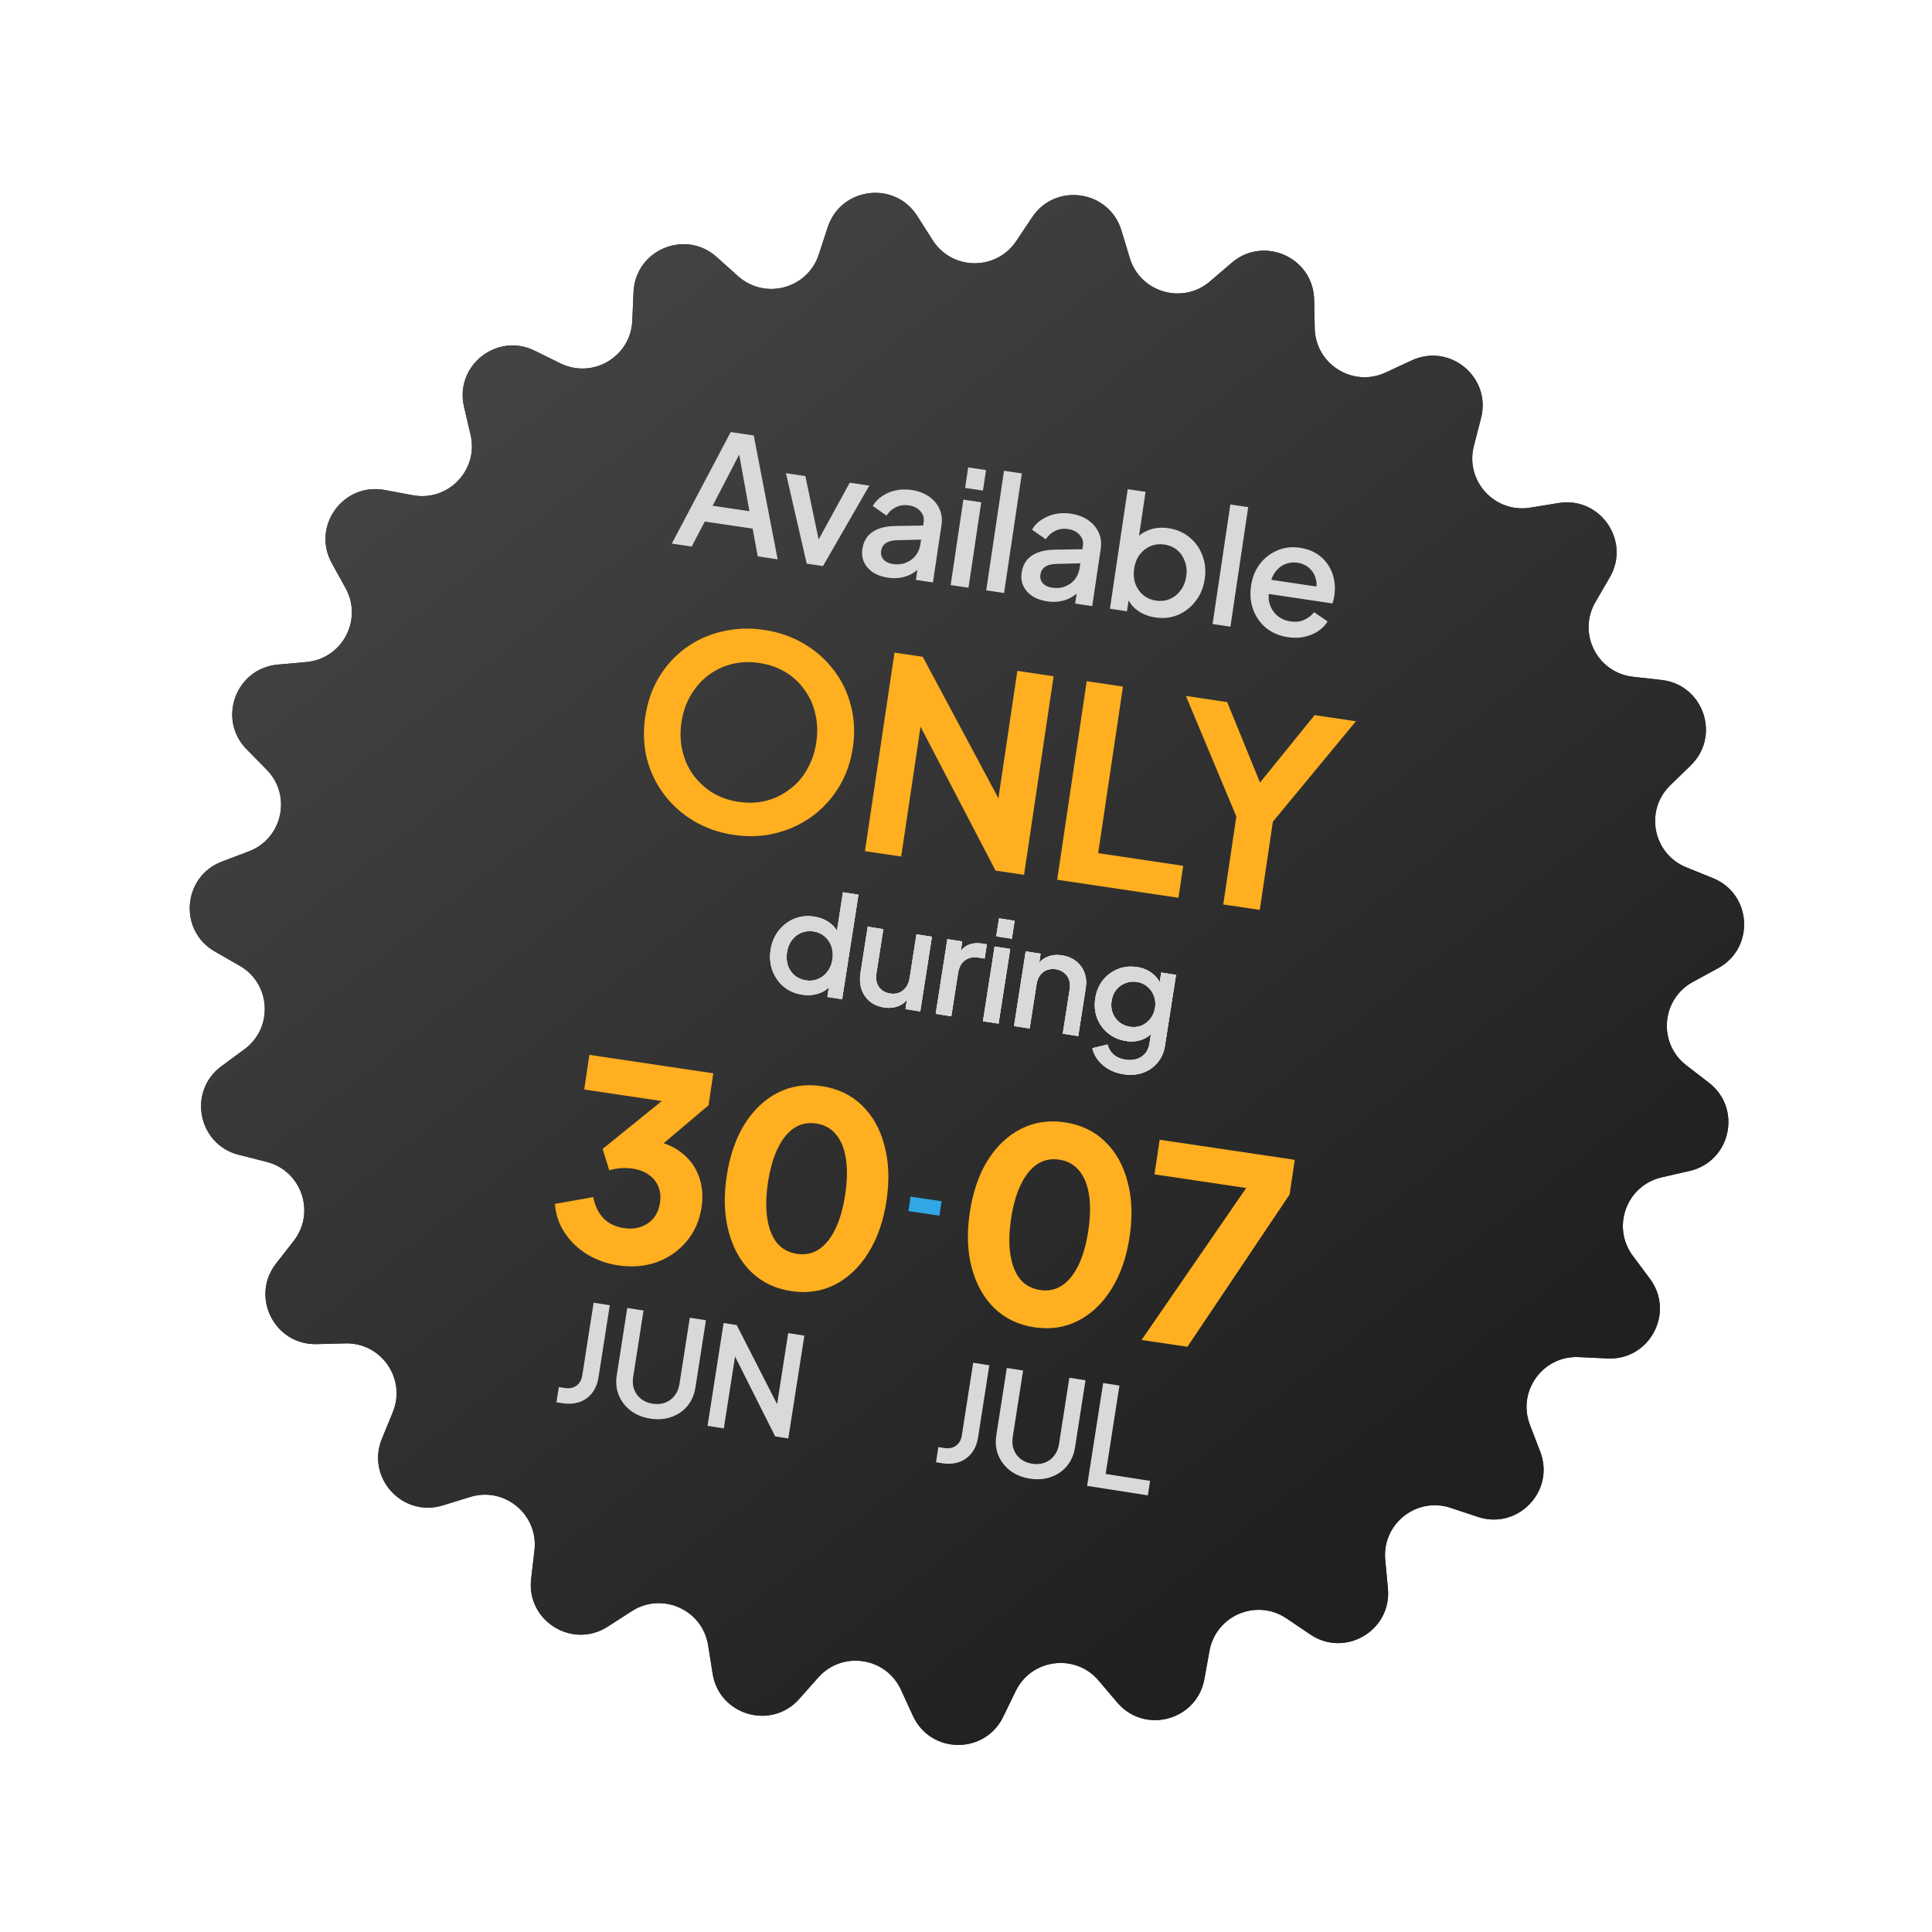 <svg width="226" height="226" viewBox="0 0 226 226" fill="none" xmlns="http://www.w3.org/2000/svg">
<path d="M120.742 25.409C123.482 21.311 129.754 22.244 131.182 26.963L132.155 30.177C133.376 34.211 138.339 35.661 141.54 32.919L144.09 30.734C147.834 27.527 153.622 30.118 153.724 35.047L153.793 38.404C153.88 42.618 158.268 45.354 162.09 43.577L165.135 42.161C169.605 40.083 174.48 44.139 173.248 48.913L172.409 52.164C171.356 56.245 174.843 60.063 179.003 59.383L182.317 58.842C187.182 58.047 190.782 63.268 188.308 67.532L186.622 70.437C184.507 74.082 186.835 78.7 191.024 79.167L194.361 79.54C199.261 80.087 201.318 86.085 197.785 89.524L195.379 91.866C192.358 94.806 193.354 99.88 197.261 101.46L200.375 102.72C204.945 104.568 205.307 110.899 200.978 113.257L198.029 114.863C194.327 116.879 193.917 122.034 197.253 124.61L199.911 126.662C203.813 129.675 202.454 135.869 197.649 136.972L194.376 137.723C190.268 138.665 188.482 143.518 191 146.898L193.006 149.592C195.95 153.546 192.97 159.144 188.046 158.909L184.691 158.749C180.481 158.548 177.453 162.739 178.965 166.674L180.169 169.808C181.938 174.41 177.558 178.996 172.88 177.442L169.693 176.383C165.693 175.053 161.646 178.272 162.041 182.468L162.355 185.812C162.816 190.72 157.362 193.955 153.276 191.195L150.493 189.316C147 186.957 142.235 188.964 141.483 193.111L140.883 196.416C140.003 201.266 133.878 202.909 130.689 199.15L128.516 196.589C125.789 193.376 120.659 194.023 118.816 197.813L117.347 200.833C115.191 205.267 108.85 205.196 106.793 200.716L105.392 197.664C103.633 193.834 98.519 193.073 95.721 196.225L93.492 198.737C90.22 202.424 84.133 200.646 83.361 195.777L82.835 192.46C82.175 188.297 77.455 186.184 73.911 188.465L71.087 190.282C66.941 192.95 61.56 189.595 62.13 184.699L62.519 181.363C63.006 177.176 59.032 173.869 55.003 175.109L51.794 176.097C47.082 177.547 42.805 172.865 44.675 168.303L45.95 165.196C47.548 161.296 44.614 157.039 40.4 157.146L37.043 157.231C32.115 157.357 29.26 151.694 32.291 147.807L34.357 145.158C36.949 141.835 35.271 136.944 31.185 135.91L27.929 135.086C23.15 133.877 21.929 127.655 25.897 124.729L28.6 122.736C31.992 120.235 31.697 115.073 28.041 112.975L25.128 111.304C20.852 108.85 21.355 102.529 25.965 100.782L29.106 99.592C33.047 98.099 34.156 93.049 31.201 90.042L28.847 87.647C25.392 84.131 27.582 78.179 32.492 77.742L35.837 77.443C40.035 77.069 42.465 72.504 40.432 68.813L38.811 65.871C36.433 61.553 40.147 56.413 44.993 57.316L48.295 57.931C52.438 58.704 56.01 54.964 55.047 50.861L54.281 47.591C53.155 42.791 58.118 38.844 62.542 41.021L65.555 42.504C69.336 44.366 73.784 41.728 73.964 37.517L74.108 34.162C74.32 29.237 80.164 26.775 83.835 30.065L86.337 32.306C89.476 35.119 94.47 33.779 95.78 29.773L96.824 26.581C98.356 21.895 104.648 21.102 107.296 25.26L109.099 28.093C111.363 31.648 116.534 31.706 118.876 28.201L120.742 25.409Z" fill="#3A3A3A"/>
<path d="M120.742 25.409C123.482 21.311 129.754 22.244 131.182 26.963L132.155 30.177C133.376 34.211 138.339 35.661 141.54 32.919L144.09 30.734C147.834 27.527 153.622 30.118 153.724 35.047L153.793 38.404C153.88 42.618 158.268 45.354 162.09 43.577L165.135 42.161C169.605 40.083 174.48 44.139 173.248 48.913L172.409 52.164C171.356 56.245 174.843 60.063 179.003 59.383L182.317 58.842C187.182 58.047 190.782 63.268 188.308 67.532L186.622 70.437C184.507 74.082 186.835 78.7 191.024 79.167L194.361 79.54C199.261 80.087 201.318 86.085 197.785 89.524L195.379 91.866C192.358 94.806 193.354 99.88 197.261 101.46L200.375 102.72C204.945 104.568 205.307 110.899 200.978 113.257L198.029 114.863C194.327 116.879 193.917 122.034 197.253 124.61L199.911 126.662C203.813 129.675 202.454 135.869 197.649 136.972L194.376 137.723C190.268 138.665 188.482 143.518 191 146.898L193.006 149.592C195.95 153.546 192.97 159.144 188.046 158.909L184.691 158.749C180.481 158.548 177.453 162.739 178.965 166.674L180.169 169.808C181.938 174.41 177.558 178.996 172.88 177.442L169.693 176.383C165.693 175.053 161.646 178.272 162.041 182.468L162.355 185.812C162.816 190.72 157.362 193.955 153.276 191.195L150.493 189.316C147 186.957 142.235 188.964 141.483 193.111L140.883 196.416C140.003 201.266 133.878 202.909 130.689 199.15L128.516 196.589C125.789 193.376 120.659 194.023 118.816 197.813L117.347 200.833C115.191 205.267 108.85 205.196 106.793 200.716L105.392 197.664C103.633 193.834 98.519 193.073 95.721 196.225L93.492 198.737C90.22 202.424 84.133 200.646 83.361 195.777L82.835 192.46C82.175 188.297 77.455 186.184 73.911 188.465L71.087 190.282C66.941 192.95 61.56 189.595 62.13 184.699L62.519 181.363C63.006 177.176 59.032 173.869 55.003 175.109L51.794 176.097C47.082 177.547 42.805 172.865 44.675 168.303L45.95 165.196C47.548 161.296 44.614 157.039 40.4 157.146L37.043 157.231C32.115 157.357 29.26 151.694 32.291 147.807L34.357 145.158C36.949 141.835 35.271 136.944 31.185 135.91L27.929 135.086C23.15 133.877 21.929 127.655 25.897 124.729L28.6 122.736C31.992 120.235 31.697 115.073 28.041 112.975L25.128 111.304C20.852 108.85 21.355 102.529 25.965 100.782L29.106 99.592C33.047 98.099 34.156 93.049 31.201 90.042L28.847 87.647C25.392 84.131 27.582 78.179 32.492 77.742L35.837 77.443C40.035 77.069 42.465 72.504 40.432 68.813L38.811 65.871C36.433 61.553 40.147 56.413 44.993 57.316L48.295 57.931C52.438 58.704 56.01 54.964 55.047 50.861L54.281 47.591C53.155 42.791 58.118 38.844 62.542 41.021L65.555 42.504C69.336 44.366 73.784 41.728 73.964 37.517L74.108 34.162C74.32 29.237 80.164 26.775 83.835 30.065L86.337 32.306C89.476 35.119 94.47 33.779 95.78 29.773L96.824 26.581C98.356 21.895 104.648 21.102 107.296 25.26L109.099 28.093C111.363 31.648 116.534 31.706 118.876 28.201L120.742 25.409Z" fill="url(#paint0_linear_108_28)"/>
<path d="M78.587 63.586L85.475 50.542L88.173 50.943L90.965 65.427L88.637 65.081L88.043 61.839L82.445 61.006L80.915 63.932L78.587 63.586ZM83.362 59.16L87.667 59.8L86.3 52.232L86.91 52.322L83.362 59.16ZM94.367 65.933L91.937 55.355L94.21 55.694L96.009 64.289L95.178 64.166L99.401 56.466L101.692 56.807L96.27 66.217L94.367 65.933ZM103.854 67.572C103.176 67.471 102.596 67.265 102.114 66.954C101.646 66.632 101.301 66.241 101.08 65.78C100.861 65.307 100.794 64.781 100.88 64.202C100.961 63.66 101.15 63.191 101.449 62.795C101.759 62.4 102.189 62.093 102.738 61.872C103.287 61.652 103.952 61.537 104.734 61.527L108.293 61.471L108.048 63.116L104.902 63.195C104.333 63.211 103.9 63.329 103.602 63.55C103.307 63.757 103.13 64.058 103.072 64.453C103.015 64.834 103.11 65.17 103.356 65.458C103.617 65.736 103.975 65.909 104.431 65.977C104.998 66.061 105.509 66.011 105.964 65.827C106.432 65.645 106.813 65.368 107.107 64.996C107.404 64.612 107.59 64.168 107.665 63.663L108.047 61.095C108.12 60.602 107.995 60.174 107.671 59.812C107.362 59.438 106.905 59.206 106.302 59.117C105.747 59.034 105.239 59.11 104.776 59.343C104.327 59.566 103.971 59.89 103.706 60.317L102.098 59.19C102.356 58.725 102.722 58.339 103.196 58.032C103.672 57.712 104.202 57.489 104.788 57.362C105.385 57.237 105.998 57.221 106.626 57.314C107.415 57.432 108.089 57.683 108.648 58.068C109.22 58.456 109.633 58.939 109.887 59.518C110.155 60.087 110.237 60.716 110.135 61.406L109.134 68.131L107.139 67.834L107.408 66.023L107.825 66.142C107.53 66.513 107.176 66.82 106.763 67.06C106.361 67.303 105.915 67.469 105.423 67.56C104.944 67.652 104.42 67.656 103.854 67.572ZM111.206 68.439L112.693 58.444L114.78 58.754L113.293 68.749L111.206 68.439ZM112.896 57.076L113.253 54.675L115.341 54.985L114.984 57.387L112.896 57.076ZM115.365 69.058L117.446 55.072L119.533 55.382L117.452 69.368L115.365 69.058ZM122.484 70.344C121.806 70.243 121.227 70.037 120.744 69.726C120.276 69.404 119.931 69.013 119.71 68.552C119.491 68.079 119.424 67.553 119.51 66.974C119.591 66.432 119.781 65.963 120.079 65.567C120.389 65.172 120.819 64.865 121.368 64.644C121.917 64.424 122.582 64.309 123.364 64.299L126.923 64.243L126.678 65.888L123.532 65.967C122.963 65.983 122.53 66.101 122.233 66.321C121.937 66.529 121.76 66.83 121.702 67.224C121.645 67.606 121.74 67.941 121.986 68.23C122.247 68.508 122.605 68.681 123.061 68.749C123.628 68.833 124.139 68.783 124.594 68.599C125.062 68.417 125.443 68.14 125.738 67.768C126.034 67.384 126.22 66.94 126.295 66.435L126.677 63.867C126.75 63.374 126.625 62.946 126.301 62.583C125.992 62.21 125.535 61.978 124.932 61.889C124.377 61.806 123.869 61.882 123.406 62.115C122.957 62.338 122.601 62.662 122.336 63.089L120.728 61.962C120.986 61.497 121.352 61.111 121.826 60.803C122.302 60.484 122.832 60.261 123.418 60.134C124.015 60.008 124.628 59.993 125.256 60.086C126.045 60.203 126.719 60.455 127.278 60.84C127.85 61.227 128.263 61.711 128.517 62.29C128.785 62.858 128.867 63.488 128.765 64.177L127.764 70.902L125.769 70.606L126.038 68.795L126.455 68.914C126.16 69.285 125.806 69.591 125.393 69.832C124.992 70.075 124.545 70.241 124.053 70.331C123.574 70.424 123.051 70.428 122.484 70.344ZM135.142 72.227C134.366 72.111 133.682 71.846 133.089 71.43C132.508 71.017 132.09 70.482 131.835 69.828L132.133 69.475L131.831 71.507L129.836 71.211L131.916 57.225L134.004 57.535L133.103 63.595L132.841 63.065C133.295 62.554 133.854 62.184 134.517 61.955C135.181 61.726 135.907 61.671 136.695 61.788C137.644 61.929 138.46 62.283 139.143 62.851C139.839 63.42 140.344 64.131 140.658 64.984C140.984 65.838 141.073 66.758 140.927 67.743C140.78 68.728 140.427 69.582 139.866 70.305C139.317 71.029 138.633 71.569 137.812 71.925C136.993 72.269 136.103 72.37 135.142 72.227ZM135.227 70.257C135.819 70.345 136.363 70.281 136.861 70.065C137.359 69.85 137.774 69.515 138.106 69.061C138.452 68.596 138.672 68.05 138.765 67.421C138.859 66.793 138.807 66.213 138.609 65.68C138.424 65.149 138.124 64.707 137.71 64.356C137.297 64.005 136.794 63.786 136.203 63.698C135.624 63.612 135.08 63.675 134.57 63.889C134.072 64.105 133.651 64.439 133.306 64.891C132.974 65.345 132.762 65.886 132.668 66.514C132.575 67.142 132.62 67.728 132.803 68.272C133.001 68.805 133.307 69.247 133.72 69.598C134.146 69.951 134.649 70.171 135.227 70.257ZM141.843 72.997L143.924 59.011L146.012 59.322L143.931 73.308L141.843 72.997ZM150.662 74.536C149.665 74.388 148.812 74.028 148.103 73.457C147.409 72.875 146.906 72.158 146.592 71.305C146.28 70.441 146.197 69.516 146.344 68.53C146.494 67.52 146.842 66.659 147.389 65.947C147.948 65.237 148.63 64.716 149.435 64.382C150.242 64.036 151.113 63.933 152.049 64.073C152.8 64.184 153.452 64.413 154.005 64.76C154.558 65.107 155.004 65.538 155.342 66.054C155.683 66.558 155.915 67.115 156.038 67.725C156.173 68.337 156.193 68.969 156.096 69.622C156.072 69.782 156.041 69.948 156.003 70.118C155.965 70.289 155.916 70.445 155.858 70.588L147.895 69.403L148.142 67.74L154.922 68.749L153.812 69.358C154.025 68.773 154.062 68.231 153.922 67.731C153.796 67.222 153.544 66.8 153.166 66.467C152.801 66.123 152.342 65.91 151.788 65.828C151.234 65.745 150.72 65.814 150.247 66.033C149.775 66.24 149.384 66.584 149.073 67.067C148.764 67.537 148.58 68.139 148.521 68.873C148.359 69.541 148.363 70.146 148.534 70.688C148.718 71.231 149.016 71.679 149.43 72.03C149.856 72.383 150.364 72.603 150.956 72.691C151.559 72.781 152.09 72.722 152.55 72.513C153.021 72.306 153.412 72.005 153.722 71.611L155.298 72.695C155.032 73.134 154.661 73.513 154.185 73.832C153.724 74.142 153.187 74.364 152.575 74.499C151.977 74.625 151.34 74.637 150.662 74.536Z" fill="#D9D9D9"/>
<path d="M93.83 116.352C92.99 116.221 92.267 115.904 91.662 115.401C91.07 114.89 90.633 114.259 90.353 113.509C90.084 112.762 90.017 111.957 90.151 111.096C90.286 110.235 90.6 109.49 91.096 108.861C91.591 108.233 92.198 107.771 92.917 107.475C93.636 107.179 94.41 107.096 95.239 107.225C95.938 107.335 96.535 107.571 97.03 107.935C97.525 108.299 97.889 108.753 98.124 109.297L97.784 109.674L98.611 104.378L100.42 104.66L98.511 116.884L96.783 116.614L97.06 114.838L97.217 115.21C96.833 115.69 96.34 116.027 95.736 116.219C95.133 116.412 94.497 116.456 93.83 116.352ZM94.272 114.684C94.778 114.763 95.25 114.71 95.687 114.524C96.134 114.341 96.505 114.051 96.798 113.656C97.104 113.251 97.3 112.775 97.386 112.226C97.471 111.677 97.429 111.168 97.26 110.701C97.101 110.235 96.836 109.846 96.466 109.535C96.106 109.225 95.674 109.03 95.168 108.951C94.662 108.872 94.185 108.925 93.737 109.108C93.289 109.292 92.919 109.582 92.625 109.977C92.332 110.372 92.142 110.844 92.057 111.393C91.971 111.942 92.007 112.455 92.164 112.932C92.323 113.398 92.582 113.786 92.941 114.096C93.312 114.407 93.755 114.603 94.272 114.684ZM103.404 117.847C102.748 117.745 102.194 117.509 101.745 117.141C101.296 116.762 100.974 116.287 100.776 115.716C100.591 115.136 100.553 114.496 100.662 113.796L101.505 108.403L103.33 108.688L102.512 113.92C102.45 114.318 102.476 114.68 102.591 115.007C102.705 115.334 102.894 115.606 103.158 115.824C103.423 116.03 103.745 116.163 104.121 116.222C104.509 116.283 104.862 116.25 105.179 116.123C105.497 115.996 105.761 115.789 105.971 115.502C106.192 115.217 106.335 114.864 106.401 114.444L107.205 109.293L109.014 109.575L107.649 118.312L105.922 118.042L106.189 116.33L106.347 116.586C106.059 117.093 105.655 117.454 105.136 117.671C104.617 117.888 104.04 117.946 103.404 117.847ZM109.457 118.594L110.821 109.858L112.565 110.13L112.291 111.89L112.169 111.607C112.452 111.066 112.828 110.706 113.298 110.526C113.769 110.335 114.306 110.286 114.908 110.38L115.441 110.463L115.182 112.127L114.423 112.008C113.82 111.914 113.3 112.026 112.865 112.344C112.442 112.653 112.176 113.152 112.069 113.841L111.282 118.879L109.457 118.594ZM114.985 119.457L116.349 110.721L118.174 111.006L116.809 119.742L114.985 119.457ZM116.536 109.526L116.864 107.427L118.688 107.712L118.36 109.811L116.536 109.526ZM118.62 120.025L119.984 111.289L121.728 111.561L121.461 113.273L121.286 113.014C121.587 112.499 121.997 112.138 122.514 111.932C123.033 111.715 123.605 111.656 124.229 111.753C124.875 111.854 125.424 112.083 125.875 112.44C126.327 112.798 126.654 113.246 126.857 113.785C127.059 114.324 127.11 114.916 127.009 115.562L126.129 121.198L124.32 120.915L125.125 115.764C125.194 115.323 125.171 114.939 125.057 114.612C124.944 114.274 124.749 114.001 124.473 113.793C124.209 113.575 123.889 113.437 123.512 113.378C123.136 113.319 122.783 113.352 122.455 113.478C122.139 113.594 121.876 113.795 121.665 114.082C121.455 114.369 121.316 114.728 121.249 115.159L120.445 120.31L118.62 120.025ZM131.419 125.663C130.784 125.564 130.213 125.37 129.706 125.082C129.2 124.793 128.782 124.435 128.451 124.009C128.119 123.593 127.894 123.128 127.776 122.613L129.564 122.181C129.651 122.614 129.872 122.996 130.229 123.327C130.596 123.66 131.075 123.873 131.667 123.965C132.13 124.037 132.559 124.011 132.954 123.885C133.347 123.77 133.678 123.557 133.947 123.246C134.214 122.946 134.385 122.559 134.459 122.085L134.767 120.115L135.032 120.537C134.643 121.05 134.156 121.409 133.573 121.616C133 121.824 132.38 121.876 131.712 121.772C130.905 121.646 130.207 121.344 129.62 120.866C129.033 120.389 128.603 119.792 128.328 119.076C128.065 118.363 127.997 117.597 128.125 116.778C128.254 115.949 128.553 115.241 129.019 114.652C129.497 114.065 130.083 113.632 130.777 113.355C131.471 113.077 132.227 113.002 133.045 113.13C133.713 113.234 134.282 113.472 134.754 113.844C135.237 114.206 135.604 114.682 135.854 115.273L135.541 115.687L135.841 113.765L137.569 114.035L136.267 122.368C136.15 123.121 135.862 123.766 135.403 124.3C134.954 124.848 134.385 125.244 133.696 125.489C133.007 125.735 132.248 125.793 131.419 125.663ZM132.187 120.109C132.671 120.185 133.12 120.139 133.532 119.972C133.946 119.794 134.29 119.528 134.566 119.174C134.854 118.811 135.037 118.382 135.115 117.887C135.192 117.391 135.149 116.927 134.985 116.493C134.821 116.06 134.568 115.7 134.227 115.416C133.887 115.12 133.48 114.935 133.007 114.861C132.511 114.784 132.051 114.833 131.627 115.009C131.204 115.175 130.848 115.439 130.56 115.802C130.284 116.156 130.107 116.586 130.028 117.092C129.952 117.577 129.991 118.035 130.144 118.467C130.308 118.9 130.565 119.266 130.916 119.563C131.268 119.85 131.692 120.032 132.187 120.109Z" fill="#D9D9D9"/>
<path d="M93.83 116.352C92.99 116.221 92.267 115.904 91.662 115.401C91.07 114.89 90.633 114.259 90.353 113.509C90.084 112.762 90.017 111.957 90.151 111.096C90.286 110.235 90.6 109.49 91.096 108.861C91.591 108.233 92.198 107.771 92.917 107.475C93.636 107.179 94.41 107.096 95.239 107.225C95.938 107.335 96.535 107.571 97.03 107.935C97.525 108.299 97.889 108.753 98.124 109.297L97.784 109.674L98.611 104.378L100.42 104.66L98.511 116.884L96.783 116.614L97.06 114.838L97.217 115.21C96.833 115.69 96.34 116.027 95.736 116.219C95.133 116.412 94.497 116.456 93.83 116.352ZM94.272 114.684C94.778 114.763 95.25 114.71 95.687 114.524C96.134 114.341 96.505 114.051 96.798 113.656C97.104 113.251 97.3 112.775 97.386 112.226C97.471 111.677 97.429 111.168 97.26 110.701C97.101 110.235 96.836 109.846 96.466 109.535C96.106 109.225 95.674 109.03 95.168 108.951C94.662 108.872 94.185 108.925 93.737 109.108C93.289 109.292 92.919 109.582 92.625 109.977C92.332 110.372 92.142 110.844 92.057 111.393C91.971 111.942 92.007 112.455 92.164 112.932C92.323 113.398 92.582 113.786 92.941 114.096C93.312 114.407 93.755 114.603 94.272 114.684ZM103.404 117.847C102.748 117.745 102.194 117.509 101.745 117.141C101.296 116.762 100.974 116.287 100.776 115.716C100.591 115.136 100.553 114.496 100.662 113.796L101.505 108.403L103.33 108.688L102.512 113.92C102.45 114.318 102.476 114.68 102.591 115.007C102.705 115.334 102.894 115.606 103.158 115.824C103.423 116.03 103.745 116.163 104.121 116.222C104.509 116.283 104.862 116.25 105.179 116.123C105.497 115.996 105.761 115.789 105.971 115.502C106.192 115.217 106.335 114.864 106.401 114.444L107.205 109.293L109.014 109.575L107.649 118.312L105.922 118.042L106.189 116.33L106.347 116.586C106.059 117.093 105.655 117.454 105.136 117.671C104.617 117.888 104.04 117.946 103.404 117.847ZM109.457 118.594L110.821 109.858L112.565 110.13L112.291 111.89L112.169 111.607C112.452 111.066 112.828 110.706 113.298 110.526C113.769 110.335 114.306 110.286 114.908 110.38L115.441 110.463L115.182 112.127L114.423 112.008C113.82 111.914 113.3 112.026 112.865 112.344C112.442 112.653 112.176 113.152 112.069 113.841L111.282 118.879L109.457 118.594ZM114.985 119.457L116.349 110.721L118.174 111.006L116.809 119.742L114.985 119.457ZM116.536 109.526L116.864 107.427L118.688 107.712L118.36 109.811L116.536 109.526ZM118.62 120.025L119.984 111.289L121.728 111.561L121.461 113.273L121.286 113.014C121.587 112.499 121.997 112.138 122.514 111.932C123.033 111.715 123.605 111.656 124.229 111.753C124.875 111.854 125.424 112.083 125.875 112.44C126.327 112.798 126.654 113.246 126.857 113.785C127.059 114.324 127.11 114.916 127.009 115.562L126.129 121.198L124.32 120.915L125.125 115.764C125.194 115.323 125.171 114.939 125.057 114.612C124.944 114.274 124.749 114.001 124.473 113.793C124.209 113.575 123.889 113.437 123.512 113.378C123.136 113.319 122.783 113.352 122.455 113.478C122.139 113.594 121.876 113.795 121.665 114.082C121.455 114.369 121.316 114.728 121.249 115.159L120.445 120.31L118.62 120.025ZM131.419 125.663C130.784 125.564 130.213 125.37 129.706 125.082C129.2 124.793 128.782 124.435 128.451 124.009C128.119 123.593 127.894 123.128 127.776 122.613L129.564 122.181C129.651 122.614 129.872 122.996 130.229 123.327C130.596 123.66 131.075 123.873 131.667 123.965C132.13 124.037 132.559 124.011 132.954 123.885C133.347 123.77 133.678 123.557 133.947 123.246C134.214 122.946 134.385 122.559 134.459 122.085L134.767 120.115L135.032 120.537C134.643 121.05 134.156 121.409 133.573 121.616C133 121.824 132.38 121.876 131.712 121.772C130.905 121.646 130.207 121.344 129.62 120.866C129.033 120.389 128.603 119.792 128.328 119.076C128.065 118.363 127.997 117.597 128.125 116.778C128.254 115.949 128.553 115.241 129.019 114.652C129.497 114.065 130.083 113.632 130.777 113.355C131.471 113.077 132.227 113.002 133.045 113.13C133.713 113.234 134.282 113.472 134.754 113.844C135.237 114.206 135.604 114.682 135.854 115.273L135.541 115.687L135.841 113.765L137.569 114.035L136.267 122.368C136.15 123.121 135.862 123.766 135.403 124.3C134.954 124.848 134.385 125.244 133.696 125.489C133.007 125.735 132.248 125.793 131.419 125.663ZM132.187 120.109C132.671 120.185 133.12 120.139 133.532 119.972C133.946 119.794 134.29 119.528 134.566 119.174C134.854 118.811 135.037 118.382 135.115 117.887C135.192 117.391 135.149 116.927 134.985 116.493C134.821 116.06 134.568 115.7 134.227 115.416C133.887 115.12 133.48 114.935 133.007 114.861C132.511 114.784 132.051 114.833 131.627 115.009C131.204 115.175 130.848 115.439 130.56 115.802C130.284 116.156 130.107 116.586 130.028 117.092C129.952 117.577 129.991 118.035 130.144 118.467C130.308 118.9 130.565 119.266 130.916 119.563C131.268 119.85 131.692 120.032 132.187 120.109Z" fill="#D9D9D9"/>
<path d="M93.83 116.352C92.99 116.221 92.267 115.904 91.662 115.401C91.07 114.89 90.633 114.259 90.353 113.509C90.084 112.762 90.017 111.957 90.151 111.096C90.286 110.235 90.6 109.49 91.096 108.861C91.591 108.233 92.198 107.771 92.917 107.475C93.636 107.179 94.41 107.096 95.239 107.225C95.938 107.335 96.535 107.571 97.03 107.935C97.525 108.299 97.889 108.753 98.124 109.297L97.784 109.674L98.611 104.378L100.42 104.66L98.511 116.884L96.783 116.614L97.06 114.838L97.217 115.21C96.833 115.69 96.34 116.027 95.736 116.219C95.133 116.412 94.497 116.456 93.83 116.352ZM94.272 114.684C94.778 114.763 95.25 114.71 95.687 114.524C96.134 114.341 96.505 114.051 96.798 113.656C97.104 113.251 97.3 112.775 97.386 112.226C97.471 111.677 97.429 111.168 97.26 110.701C97.101 110.235 96.836 109.846 96.466 109.535C96.106 109.225 95.674 109.03 95.168 108.951C94.662 108.872 94.185 108.925 93.737 109.108C93.289 109.292 92.919 109.582 92.625 109.977C92.332 110.372 92.142 110.844 92.057 111.393C91.971 111.942 92.007 112.455 92.164 112.932C92.323 113.398 92.582 113.786 92.941 114.096C93.312 114.407 93.755 114.603 94.272 114.684ZM103.404 117.847C102.748 117.745 102.194 117.509 101.745 117.141C101.296 116.762 100.974 116.287 100.776 115.716C100.591 115.136 100.553 114.496 100.662 113.796L101.505 108.403L103.33 108.688L102.512 113.92C102.45 114.318 102.476 114.68 102.591 115.007C102.705 115.334 102.894 115.606 103.158 115.824C103.423 116.03 103.745 116.163 104.121 116.222C104.509 116.283 104.862 116.25 105.179 116.123C105.497 115.996 105.761 115.789 105.971 115.502C106.192 115.217 106.335 114.864 106.401 114.444L107.205 109.293L109.014 109.575L107.649 118.312L105.922 118.042L106.189 116.33L106.347 116.586C106.059 117.093 105.655 117.454 105.136 117.671C104.617 117.888 104.04 117.946 103.404 117.847ZM109.457 118.594L110.821 109.858L112.565 110.13L112.291 111.89L112.169 111.607C112.452 111.066 112.828 110.706 113.298 110.526C113.769 110.335 114.306 110.286 114.908 110.38L115.441 110.463L115.182 112.127L114.423 112.008C113.82 111.914 113.3 112.026 112.865 112.344C112.442 112.653 112.176 113.152 112.069 113.841L111.282 118.879L109.457 118.594ZM114.985 119.457L116.349 110.721L118.174 111.006L116.809 119.742L114.985 119.457ZM116.536 109.526L116.864 107.427L118.688 107.712L118.36 109.811L116.536 109.526ZM118.62 120.025L119.984 111.289L121.728 111.561L121.461 113.273L121.286 113.014C121.587 112.499 121.997 112.138 122.514 111.932C123.033 111.715 123.605 111.656 124.229 111.753C124.875 111.854 125.424 112.083 125.875 112.44C126.327 112.798 126.654 113.246 126.857 113.785C127.059 114.324 127.11 114.916 127.009 115.562L126.129 121.198L124.32 120.915L125.125 115.764C125.194 115.323 125.171 114.939 125.057 114.612C124.944 114.274 124.749 114.001 124.473 113.793C124.209 113.575 123.889 113.437 123.512 113.378C123.136 113.319 122.783 113.352 122.455 113.478C122.139 113.594 121.876 113.795 121.665 114.082C121.455 114.369 121.316 114.728 121.249 115.159L120.445 120.31L118.62 120.025ZM131.419 125.663C130.784 125.564 130.213 125.37 129.706 125.082C129.2 124.793 128.782 124.435 128.451 124.009C128.119 123.593 127.894 123.128 127.776 122.613L129.564 122.181C129.651 122.614 129.872 122.996 130.229 123.327C130.596 123.66 131.075 123.873 131.667 123.965C132.13 124.037 132.559 124.011 132.954 123.885C133.347 123.77 133.678 123.557 133.947 123.246C134.214 122.946 134.385 122.559 134.459 122.085L134.767 120.115L135.032 120.537C134.643 121.05 134.156 121.409 133.573 121.616C133 121.824 132.38 121.876 131.712 121.772C130.905 121.646 130.207 121.344 129.62 120.866C129.033 120.389 128.603 119.792 128.328 119.076C128.065 118.363 127.997 117.597 128.125 116.778C128.254 115.949 128.553 115.241 129.019 114.652C129.497 114.065 130.083 113.632 130.777 113.355C131.471 113.077 132.227 113.002 133.045 113.13C133.713 113.234 134.282 113.472 134.754 113.844C135.237 114.206 135.604 114.682 135.854 115.273L135.541 115.687L135.841 113.765L137.569 114.035L136.267 122.368C136.15 123.121 135.862 123.766 135.403 124.3C134.954 124.848 134.385 125.244 133.696 125.489C133.007 125.735 132.248 125.793 131.419 125.663ZM132.187 120.109C132.671 120.185 133.12 120.139 133.532 119.972C133.946 119.794 134.29 119.528 134.566 119.174C134.854 118.811 135.037 118.382 135.115 117.887C135.192 117.391 135.149 116.927 134.985 116.493C134.821 116.06 134.568 115.7 134.227 115.416C133.887 115.12 133.48 114.935 133.007 114.861C132.511 114.784 132.051 114.833 131.627 115.009C131.204 115.175 130.848 115.439 130.56 115.802C130.284 116.156 130.107 116.586 130.028 117.092C129.952 117.577 129.991 118.035 130.144 118.467C130.308 118.9 130.565 119.266 130.916 119.563C131.268 119.85 131.692 120.032 132.187 120.109Z" fill="#D9D9D9"/>
<path d="M65.091 164.032L65.368 162.256L66.062 162.364C66.601 162.448 67.056 162.359 67.427 162.097C67.801 161.825 68.03 161.42 68.114 160.881L69.44 152.387L71.33 152.682L70.013 161.112C69.899 161.844 69.649 162.455 69.263 162.947C68.889 163.44 68.398 163.793 67.791 164.007C67.196 164.212 66.528 164.256 65.785 164.14L65.091 164.032ZM76.068 165.945C75.174 165.805 74.407 165.492 73.766 165.006C73.136 164.522 72.673 163.92 72.377 163.201C72.092 162.484 72.015 161.706 72.147 160.866L73.375 153.002L75.28 153.299L74.065 161.083C73.982 161.61 74.022 162.096 74.184 162.541C74.357 162.987 74.625 163.354 74.988 163.642C75.362 163.932 75.813 164.118 76.34 164.201C76.879 164.285 77.364 164.245 77.798 164.081C78.243 163.919 78.61 163.651 78.9 163.277C79.2 162.905 79.392 162.455 79.474 161.928L80.69 154.144L82.579 154.439L81.351 162.304C81.22 163.143 80.909 163.861 80.419 164.457C79.929 165.054 79.305 165.485 78.546 165.753C77.798 166.022 76.972 166.086 76.068 165.945ZM82.766 166.792L84.645 154.762L86.179 155.002L91.474 165.373L90.729 165.373L92.202 155.942L94.092 156.237L92.213 168.268L90.679 168.028L85.442 157.599L86.157 157.579L84.671 167.09L82.766 166.792Z" fill="#D9D9D9"/>
<path d="M109.49 171.053L109.768 169.277L110.462 169.385C111 169.469 111.455 169.38 111.827 169.119C112.201 168.846 112.429 168.441 112.513 167.903L113.84 159.408L115.729 159.704L114.413 168.133C114.298 168.865 114.049 169.477 113.663 169.968C113.288 170.461 112.798 170.814 112.191 171.028C111.596 171.233 110.928 171.278 110.185 171.162L109.49 171.053ZM120.468 172.966C119.574 172.827 118.807 172.514 118.166 172.028C117.536 171.543 117.073 170.942 116.777 170.223C116.492 169.505 116.415 168.727 116.546 167.887L117.775 160.023L119.68 160.321L118.464 168.104C118.382 168.632 118.422 169.118 118.584 169.562C118.757 170.008 119.025 170.375 119.388 170.664C119.762 170.953 120.212 171.14 120.74 171.222C121.278 171.306 121.764 171.266 122.198 171.102C122.642 170.94 123.009 170.672 123.299 170.298C123.6 169.926 123.792 169.476 123.874 168.949L125.09 161.165L126.979 161.461L125.751 169.325C125.62 170.165 125.309 170.882 124.819 171.479C124.329 172.075 123.704 172.507 122.946 172.774C122.198 173.043 121.372 173.107 120.468 172.966ZM127.166 173.814L129.045 161.783L130.95 162.081L129.336 172.416L134.536 173.228L134.271 174.923L127.166 173.814Z" fill="#D9D9D9"/>
<path d="M85.818 97.662C84.113 97.408 82.568 96.87 81.182 96.048C79.796 95.226 78.632 94.192 77.692 92.947C76.751 91.703 76.077 90.306 75.67 88.759C75.287 87.193 75.222 85.558 75.475 83.854C75.732 82.129 76.27 80.584 77.089 79.218C77.909 77.853 78.949 76.712 80.212 75.795C81.474 74.878 82.886 74.239 84.449 73.876C86.014 73.493 87.66 73.43 89.385 73.686C91.11 73.943 92.665 74.483 94.052 75.305C95.438 76.127 96.601 77.161 97.542 78.405C98.486 79.629 99.151 81.014 99.537 82.558C99.944 84.106 100.019 85.742 99.763 87.468C99.509 89.172 98.961 90.716 98.118 92.099C97.278 93.461 96.226 94.6 94.964 95.517C93.702 96.434 92.288 97.084 90.722 97.467C89.178 97.854 87.543 97.918 85.818 97.662ZM86.393 93.796C87.536 93.966 88.615 93.925 89.63 93.672C90.648 93.398 91.564 92.951 92.379 92.328C93.215 91.709 93.894 90.928 94.417 89.986C94.96 89.047 95.318 87.996 95.491 86.832C95.665 85.668 95.626 84.568 95.377 83.533C95.151 82.479 94.729 81.535 94.109 80.699C93.514 79.846 92.768 79.15 91.87 78.613C90.973 78.076 89.953 77.722 88.809 77.552C87.687 77.385 86.618 77.428 85.604 77.681C84.589 77.933 83.662 78.38 82.823 79.02C82.008 79.642 81.329 80.423 80.786 81.362C80.245 82.28 79.889 83.321 79.716 84.485C79.542 85.649 79.579 86.759 79.826 87.816C80.072 88.872 80.494 89.817 81.093 90.649C81.712 91.485 82.469 92.182 83.363 92.74C84.26 93.277 85.27 93.629 86.393 93.796ZM101.179 99.565L104.635 76.338L107.94 76.829L118.162 95.941L116.396 96.029L119.008 78.476L123.248 79.107L119.792 102.334L116.456 101.838L106.44 82.629L108.05 82.518L105.419 100.196L101.179 99.565ZM123.665 102.91L127.121 79.683L131.361 80.314L128.462 99.8L138.407 101.28L137.851 105.021L123.665 102.91ZM143.092 105.801L144.623 95.512L138.723 81.409L143.555 82.128L148.038 93.121L146.324 92.865L153.781 83.65L158.614 84.369L148.899 96.117L147.364 106.436L143.092 105.801Z" fill="#FFAF1F"/>
<path d="M72.291 148.017C71.002 147.825 69.811 147.403 68.718 146.752C67.629 146.08 66.745 145.237 66.067 144.223C65.39 143.208 65.005 142.078 64.915 140.832L69.399 140.034C69.604 141.084 70.011 141.92 70.62 142.542C71.231 143.143 72.005 143.513 72.94 143.652C73.709 143.766 74.385 143.718 74.969 143.507C75.574 143.3 76.07 142.96 76.46 142.486C76.852 141.992 77.1 141.392 77.206 140.685C77.311 139.979 77.245 139.353 77.007 138.807C76.793 138.245 76.426 137.786 75.905 137.432C75.408 137.061 74.764 136.817 73.975 136.699C73.517 136.631 73.052 136.615 72.579 136.651C72.107 136.687 71.669 136.77 71.267 136.902L70.493 134.397L77.413 128.798L68.34 127.448L68.943 123.395L83.441 125.552L82.884 129.293L75.739 135.336L76.187 133.395C77.579 133.603 78.742 134.073 79.674 134.806C80.629 135.522 81.312 136.431 81.722 137.533C82.152 138.638 82.267 139.866 82.066 141.217C81.837 142.755 81.257 144.082 80.327 145.197C79.396 146.312 78.234 147.127 76.84 147.642C75.449 148.136 73.933 148.261 72.291 148.017ZM92.566 151.033C90.716 150.758 89.158 150.016 87.893 148.808C86.649 147.603 85.767 146.038 85.246 144.112C84.725 142.187 84.643 140.028 84.998 137.638C85.357 135.227 86.054 133.185 87.089 131.512C88.145 129.842 89.443 128.612 90.984 127.821C92.546 127.034 94.252 126.778 96.102 127.053C97.993 127.334 99.561 128.078 100.805 129.282C102.07 130.49 102.952 132.056 103.452 133.978C103.976 135.883 104.06 138.031 103.705 140.421C103.349 142.812 102.642 144.852 101.583 146.543C100.548 148.216 99.248 149.457 97.683 150.265C96.142 151.055 94.436 151.311 92.566 151.033ZM93.246 146.673C94.202 146.815 95.058 146.634 95.813 146.131C96.567 145.627 97.207 144.83 97.73 143.739C98.253 142.648 98.634 141.303 98.872 139.702C99.11 138.102 99.136 136.714 98.95 135.539C98.767 134.344 98.377 133.393 97.781 132.688C97.205 131.987 96.429 131.563 95.452 131.418C94.496 131.276 93.641 131.456 92.886 131.96C92.131 132.464 91.492 133.261 90.968 134.352C90.448 135.422 90.069 136.757 89.831 138.357C89.596 139.937 89.57 141.325 89.753 142.52C89.936 143.716 90.314 144.675 90.886 145.398C91.483 146.103 92.269 146.528 93.246 146.673Z" fill="#FFAF1F"/>
<path d="M106.262 141.668L106.514 139.977L110.147 140.517L109.895 142.209L106.262 141.668Z" fill="#31A7E5"/>
<path d="M121.004 155.264C119.154 154.989 117.597 154.248 116.332 153.04C115.088 151.835 114.205 150.269 113.685 148.344C113.164 146.418 113.081 144.26 113.437 141.869C113.796 139.458 114.493 137.416 115.528 135.743C116.583 134.073 117.882 132.843 119.423 132.052C120.985 131.265 122.69 131.009 124.54 131.284C126.432 131.566 128 132.309 129.244 133.514C130.509 134.722 131.391 136.287 131.891 138.21C132.415 140.115 132.499 142.262 132.143 144.653C131.788 147.043 131.081 149.083 130.022 150.774C128.987 152.447 127.687 153.688 126.122 154.496C124.581 155.287 122.875 155.543 121.004 155.264ZM121.685 150.904C122.641 151.046 123.496 150.866 124.251 150.362C125.006 149.858 125.645 149.061 126.169 147.97C126.692 146.88 127.073 145.534 127.311 143.934C127.549 142.333 127.575 140.945 127.389 139.77C127.205 138.575 126.816 137.624 126.219 136.92C125.644 136.218 124.868 135.794 123.891 135.649C122.935 135.507 122.079 135.688 121.324 136.191C120.57 136.695 119.931 137.492 119.407 138.583C118.887 139.653 118.508 140.988 118.269 142.588C118.034 144.168 118.009 145.556 118.192 146.751C118.375 147.947 118.753 148.906 119.325 149.629C119.921 150.334 120.708 150.759 121.685 150.904ZM133.537 156.747L145.774 138.969L135.049 137.373L135.652 133.32L151.459 135.672L150.856 139.725L138.9 157.544L133.537 156.747Z" fill="#FFAF1F"/>
<defs>
<linearGradient id="paint0_linear_108_28" x1="32.276" y1="-16.45" x2="174.786" y2="164.091" gradientUnits="userSpaceOnUse">
<stop stop-color="#505050"/>
<stop offset="1" stop-color="#202020"/>
</linearGradient>
</defs>
</svg>
